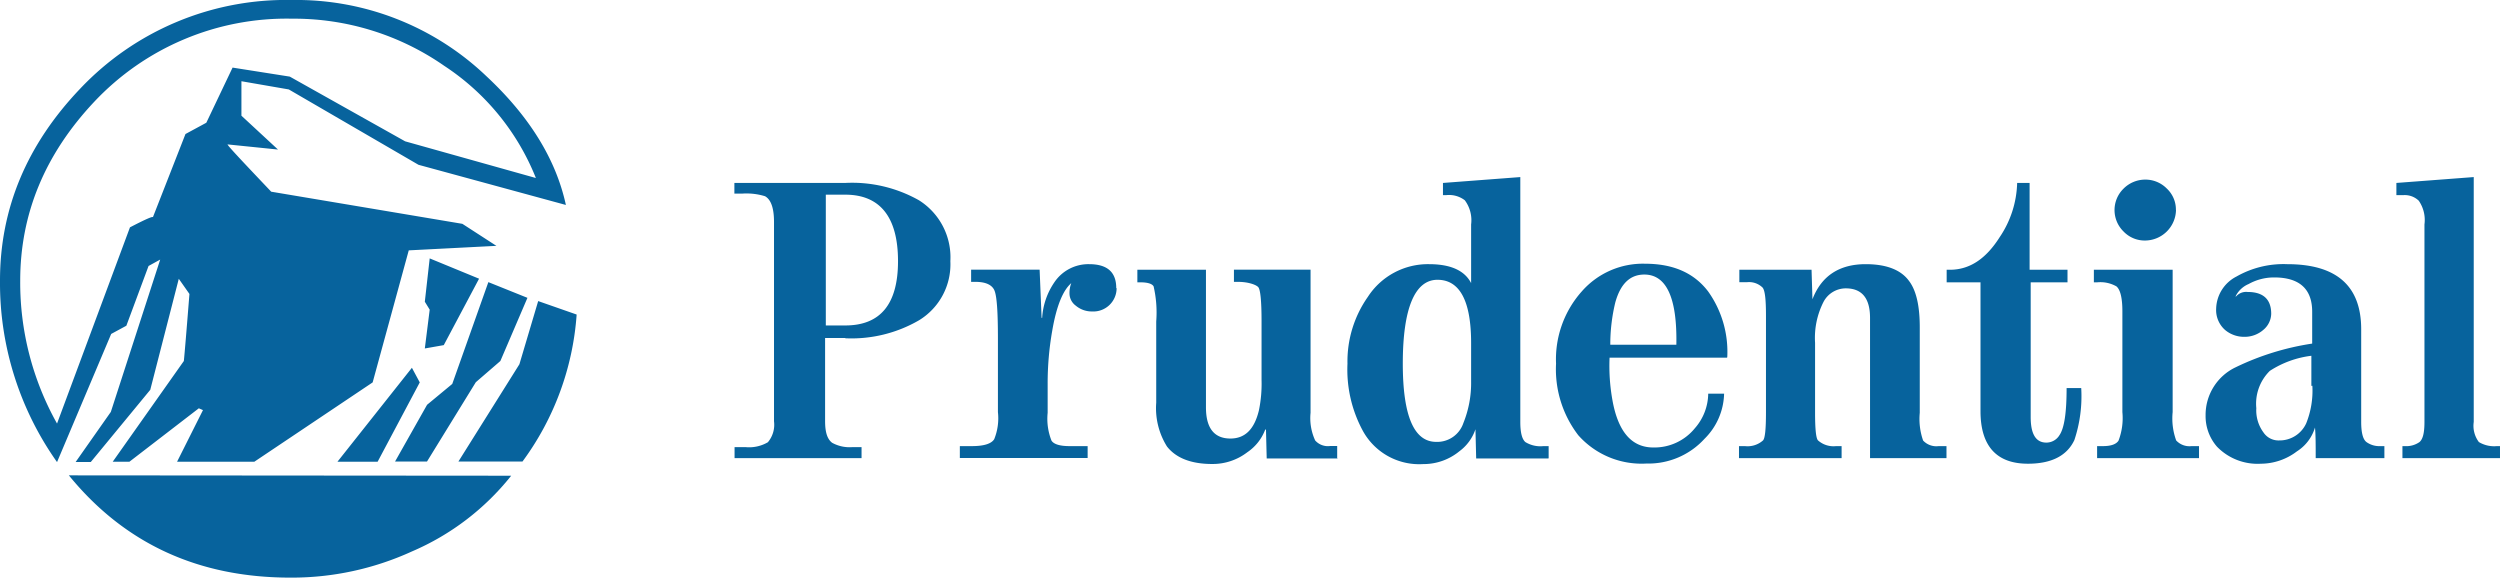 <svg xmlns="http://www.w3.org/2000/svg" viewBox="0 0 277 64"><defs><style>.a{fill:#07639d}</style></defs><path class="a" d="M93.66 37.45h-2.24v9.21c0 1.25.25 2 .78 2.4a4 4 0 0 0 2.26.48h1v1.22H81.39v-1.22h1.21a4.1 4.1 0 0 0 2.48-.54 3 3 0 0 0 .68-2.32V24.59c0-1.52-.33-2.48-1-2.85a7 7 0 0 0-2.5-.29h-.89v-1.18h12.27a15.07 15.07 0 0 1 8.18 1.92 7.46 7.46 0 0 1 3.48 6.75 7.26 7.26 0 0 1-3.46 6.54 14.92 14.92 0 0 1-8.2 2zm5.84-8.51c0-4.9-2-7.37-5.84-7.37H91.5v14.49h2.16q5.84 0 5.84-7.12zm24.22 3a2.58 2.58 0 0 1-2.72 2.57 2.74 2.74 0 0 1-1.8-.64 1.69 1.69 0 0 1-.7-1.33 3 3 0 0 1 .2-1.17c-.92.79-1.64 2.52-2.11 5.26a33.51 33.51 0 0 0-.51 5.9v3.21a6.55 6.55 0 0 0 .43 3.09c.27.4.94.6 2 .6h2v1.32h-14.16v-1.32h1.33c1.34 0 2.16-.26 2.48-.77a6.17 6.17 0 0 0 .41-3v-8.13c0-3-.12-4.8-.41-5.4s-1-.9-2.09-.9h-.47v-1.35h7.59l.22 5.34h.06a7.82 7.82 0 0 1 1.36-3.95 4.54 4.54 0 0 1 3.85-2c2 0 3 .88 3 2.64zm24.52 18.86h-7.89l-.08-3.24c-.07.09-.07.09-.07 0a5.25 5.25 0 0 1-2 2.55 6.29 6.29 0 0 1-3.9 1.3c-2.32 0-4-.66-5-1.94a8 8 0 0 1-1.19-4.85v-9a12.91 12.91 0 0 0-.29-3.89c-.18-.31-.7-.45-1.52-.45h-.28v-1.39h7.6v15.25c0 2.29.91 3.45 2.71 3.45 1.6 0 2.65-1 3.16-3.13a14.62 14.62 0 0 0 .29-3.36v-6.52c0-2.24-.13-3.51-.37-3.77s-1.09-.58-2.24-.58h-.45v-1.35h8.49v15.86a5.91 5.91 0 0 0 .51 3.06 1.87 1.87 0 0 0 1.64.62h.8v1.34zm23.32 0h-8l-.08-3.24A5 5 0 0 1 161.7 50a6.25 6.25 0 0 1-4 1.42 7.12 7.12 0 0 1-6.7-3.69 14.24 14.24 0 0 1-1.7-7.43 12.43 12.43 0 0 1 2.26-7.41 7.93 7.93 0 0 1 6.78-3.62c2.38 0 3.94.7 4.66 2.1v-6.5a3.7 3.7 0 0 0-.7-2.68 2.87 2.87 0 0 0-2.05-.57h-.37v-1.35l8.57-.65v27.13c0 1.18.19 1.91.56 2.23a3.17 3.17 0 0 0 2 .45h.58v1.33zM163 42.29V38c0-4.64-1.25-7-3.73-7s-3.84 3.11-3.84 9.28q0 8.69 3.71 8.68a3.06 3.06 0 0 0 3-2.08 11.84 11.84 0 0 0 .86-4.61zm28.34-2.66h-13a21.43 21.43 0 0 0 .32 4.72c.62 3.47 2.12 5.23 4.52 5.23a5.77 5.77 0 0 0 4.61-2.13 5.9 5.9 0 0 0 1.48-3.83h1.76a7.26 7.26 0 0 1-2.17 5 8.42 8.42 0 0 1-6.44 2.74 9.37 9.37 0 0 1-7.55-3.14 12 12 0 0 1-2.46-7.93 11.3 11.3 0 0 1 2.85-8 9 9 0 0 1 7-3.07c3.1 0 5.42 1 7 3.07a11.52 11.52 0 0 1 2.12 7.3zm-5.6-1.43c.1-5.18-1.09-7.78-3.55-7.78-1.56 0-2.64 1-3.22 3.11a19.81 19.81 0 0 0-.55 4.67zm29.86 12.56h-8.4V35.22c0-2.18-.9-3.27-2.69-3.27a2.79 2.79 0 0 0-2.46 1.49 8.78 8.78 0 0 0-.94 4.54v7.7c0 1.84.1 2.89.33 3.12a2.59 2.59 0 0 0 2 .63h.61v1.33h-11.37v-1.33h.66a2.57 2.57 0 0 0 2-.63c.23-.23.33-1.28.33-3.12V35c0-1.76-.1-2.79-.37-3.13a2.13 2.13 0 0 0-1.74-.6h-.84v-1.38h8l.1 3.27c1-2.61 3-3.89 5.9-3.89 2.28 0 3.9.62 4.8 1.86.8 1.05 1.19 2.76 1.19 5.12v9.49a7.22 7.22 0 0 0 .37 3.07 2 2 0 0 0 1.72.62h.87v1.33zm15-7.76a15.37 15.37 0 0 1-.76 5.76c-.82 1.74-2.54 2.62-5.15 2.62-3.51 0-5.25-2-5.25-5.83V31.28h-3.75v-1.39h.35c2.19 0 4-1.2 5.53-3.62a11.2 11.2 0 0 0 1.93-6h1.38v9.62h4.2v1.39H225v14.93c0 1.89.57 2.83 1.74 2.83a1.69 1.69 0 0 0 1.44-.81c.55-.79.8-2.53.8-5.23zm12.94 7.76h-11.18v-1.33h.64c.89 0 1.46-.2 1.73-.6a7 7 0 0 0 .43-3.17V34.47c0-1.45-.23-2.38-.66-2.74a3.61 3.61 0 0 0-2.11-.45H232v-1.39h8.73v15.77a7.14 7.14 0 0 0 .39 3.14 2 2 0 0 0 1.71.63h.82v1.33zm-2.44-27.5a3.45 3.45 0 0 1-3.41 3.39 3.24 3.24 0 0 1-2.4-1 3.32 3.32 0 0 1 0-4.75 3.4 3.4 0 0 1 2.4-1 3.33 3.33 0 0 1 2.4 1 3.18 3.18 0 0 1 1 2.37zm23 27.5h-7.52c0-1.46 0-2.6-.08-3.39a4.73 4.73 0 0 1-2 2.64 6.63 6.63 0 0 1-4 1.37 6.26 6.26 0 0 1-4.86-1.89 5.16 5.16 0 0 1-1.26-3.49 5.84 5.84 0 0 1 3.34-5.31 29.5 29.5 0 0 1 8.47-2.62v-3.53c0-2.53-1.42-3.8-4.21-3.8a5.77 5.77 0 0 0-2.83.73 2.83 2.83 0 0 0-1.43 1.33v.09a1.48 1.48 0 0 1 1.31-.54c1.74 0 2.62.81 2.62 2.42a2.38 2.38 0 0 1-.85 1.76 3.14 3.14 0 0 1-2.12.79 3.26 3.26 0 0 1-2.13-.75 2.94 2.94 0 0 1-1-2.38 4.12 4.12 0 0 1 2.25-3.55 10.52 10.52 0 0 1 5.62-1.37c5.45 0 8.2 2.39 8.2 7.21v10.25c0 1.2.19 1.94.57 2.24a2.43 2.43 0 0 0 1.54.46h.46v1.33zm-8-8v-3.34a10.87 10.87 0 0 0-4.6 1.67 5.1 5.1 0 0 0-1.5 4.14 4.11 4.11 0 0 0 .79 2.68 2 2 0 0 0 1.74.89 3.24 3.24 0 0 0 3-1.9 9.73 9.73 0 0 0 .68-4.16zm20.9 6.67v1.33h-10.81v-1.33h.27a2.54 2.54 0 0 0 1.62-.45c.37-.32.55-1 .55-2.23V24.87a3.76 3.76 0 0 0-.63-2.63 2.23 2.23 0 0 0-1.68-.62h-.8v-1.35l8.57-.65v27.13a3 3 0 0 0 .57 2.23 3.29 3.29 0 0 0 2 .45zM46.37 18.26L32 9.91 26.75 9v3.82l4.05 3.75-5.59-.57c0 .13 1.64 1.87 4.84 5.24l21.18 3.56L55 27.24l-9.71.5-4 14.63-13.11 8.79h-8.56l2.87-5.72-.46-.2-7.69 5.92h-1.85L20.37 40q.12-1.14.62-7.43l-1.18-1.68-3.16 12.3-6.59 8H8.38l3.9-5.55 5.47-16.88-1.29.71L14 36.09l-1.68.91-6 14.2A34.32 34.32 0 0 1 0 31.1C0 23.07 3 16 8.87 9.84A31.41 31.41 0 0 1 32.34 0a30.52 30.52 0 0 1 21.55 8.44c4.76 4.44 7.71 9.2 8.81 14.27zm13 1.45A26.67 26.67 0 0 0 49.23 7.3a29.14 29.14 0 0 0-16.89-5.23 29.24 29.24 0 0 0-21.91 9.22Q2.24 20 2.24 31.1a31.91 31.91 0 0 0 4.08 15.83l8.08-21.74c1.71-.89 2.54-1.25 2.54-1.12l3.61-9.22 2.31-1.25 2.91-6.11 6.34 1 12.78 7.17 14.47 4.06zm-2.73 33a28.24 28.24 0 0 1-11 8.39A32 32 0 0 1 32.17 64q-15.3 0-24.54-11.33zM46.51 42.37l-4.67 8.79h-4.45l8.25-10.41.87 1.62zM58.44 33l-3 7-2.72 2.35-5.41 8.79h-3.54l3.55-6.29 2.79-2.31 4-11.28L58.44 33zm-5.36-2.12l-3.91 7.36-2.1.37.54-4.3-.54-.88.54-4.8 5.47 2.25zm10.81 4a31.09 31.09 0 0 1-6 16.26h-7.1l6.76-10.78 2.08-7 4.26 1.49z"/></svg>